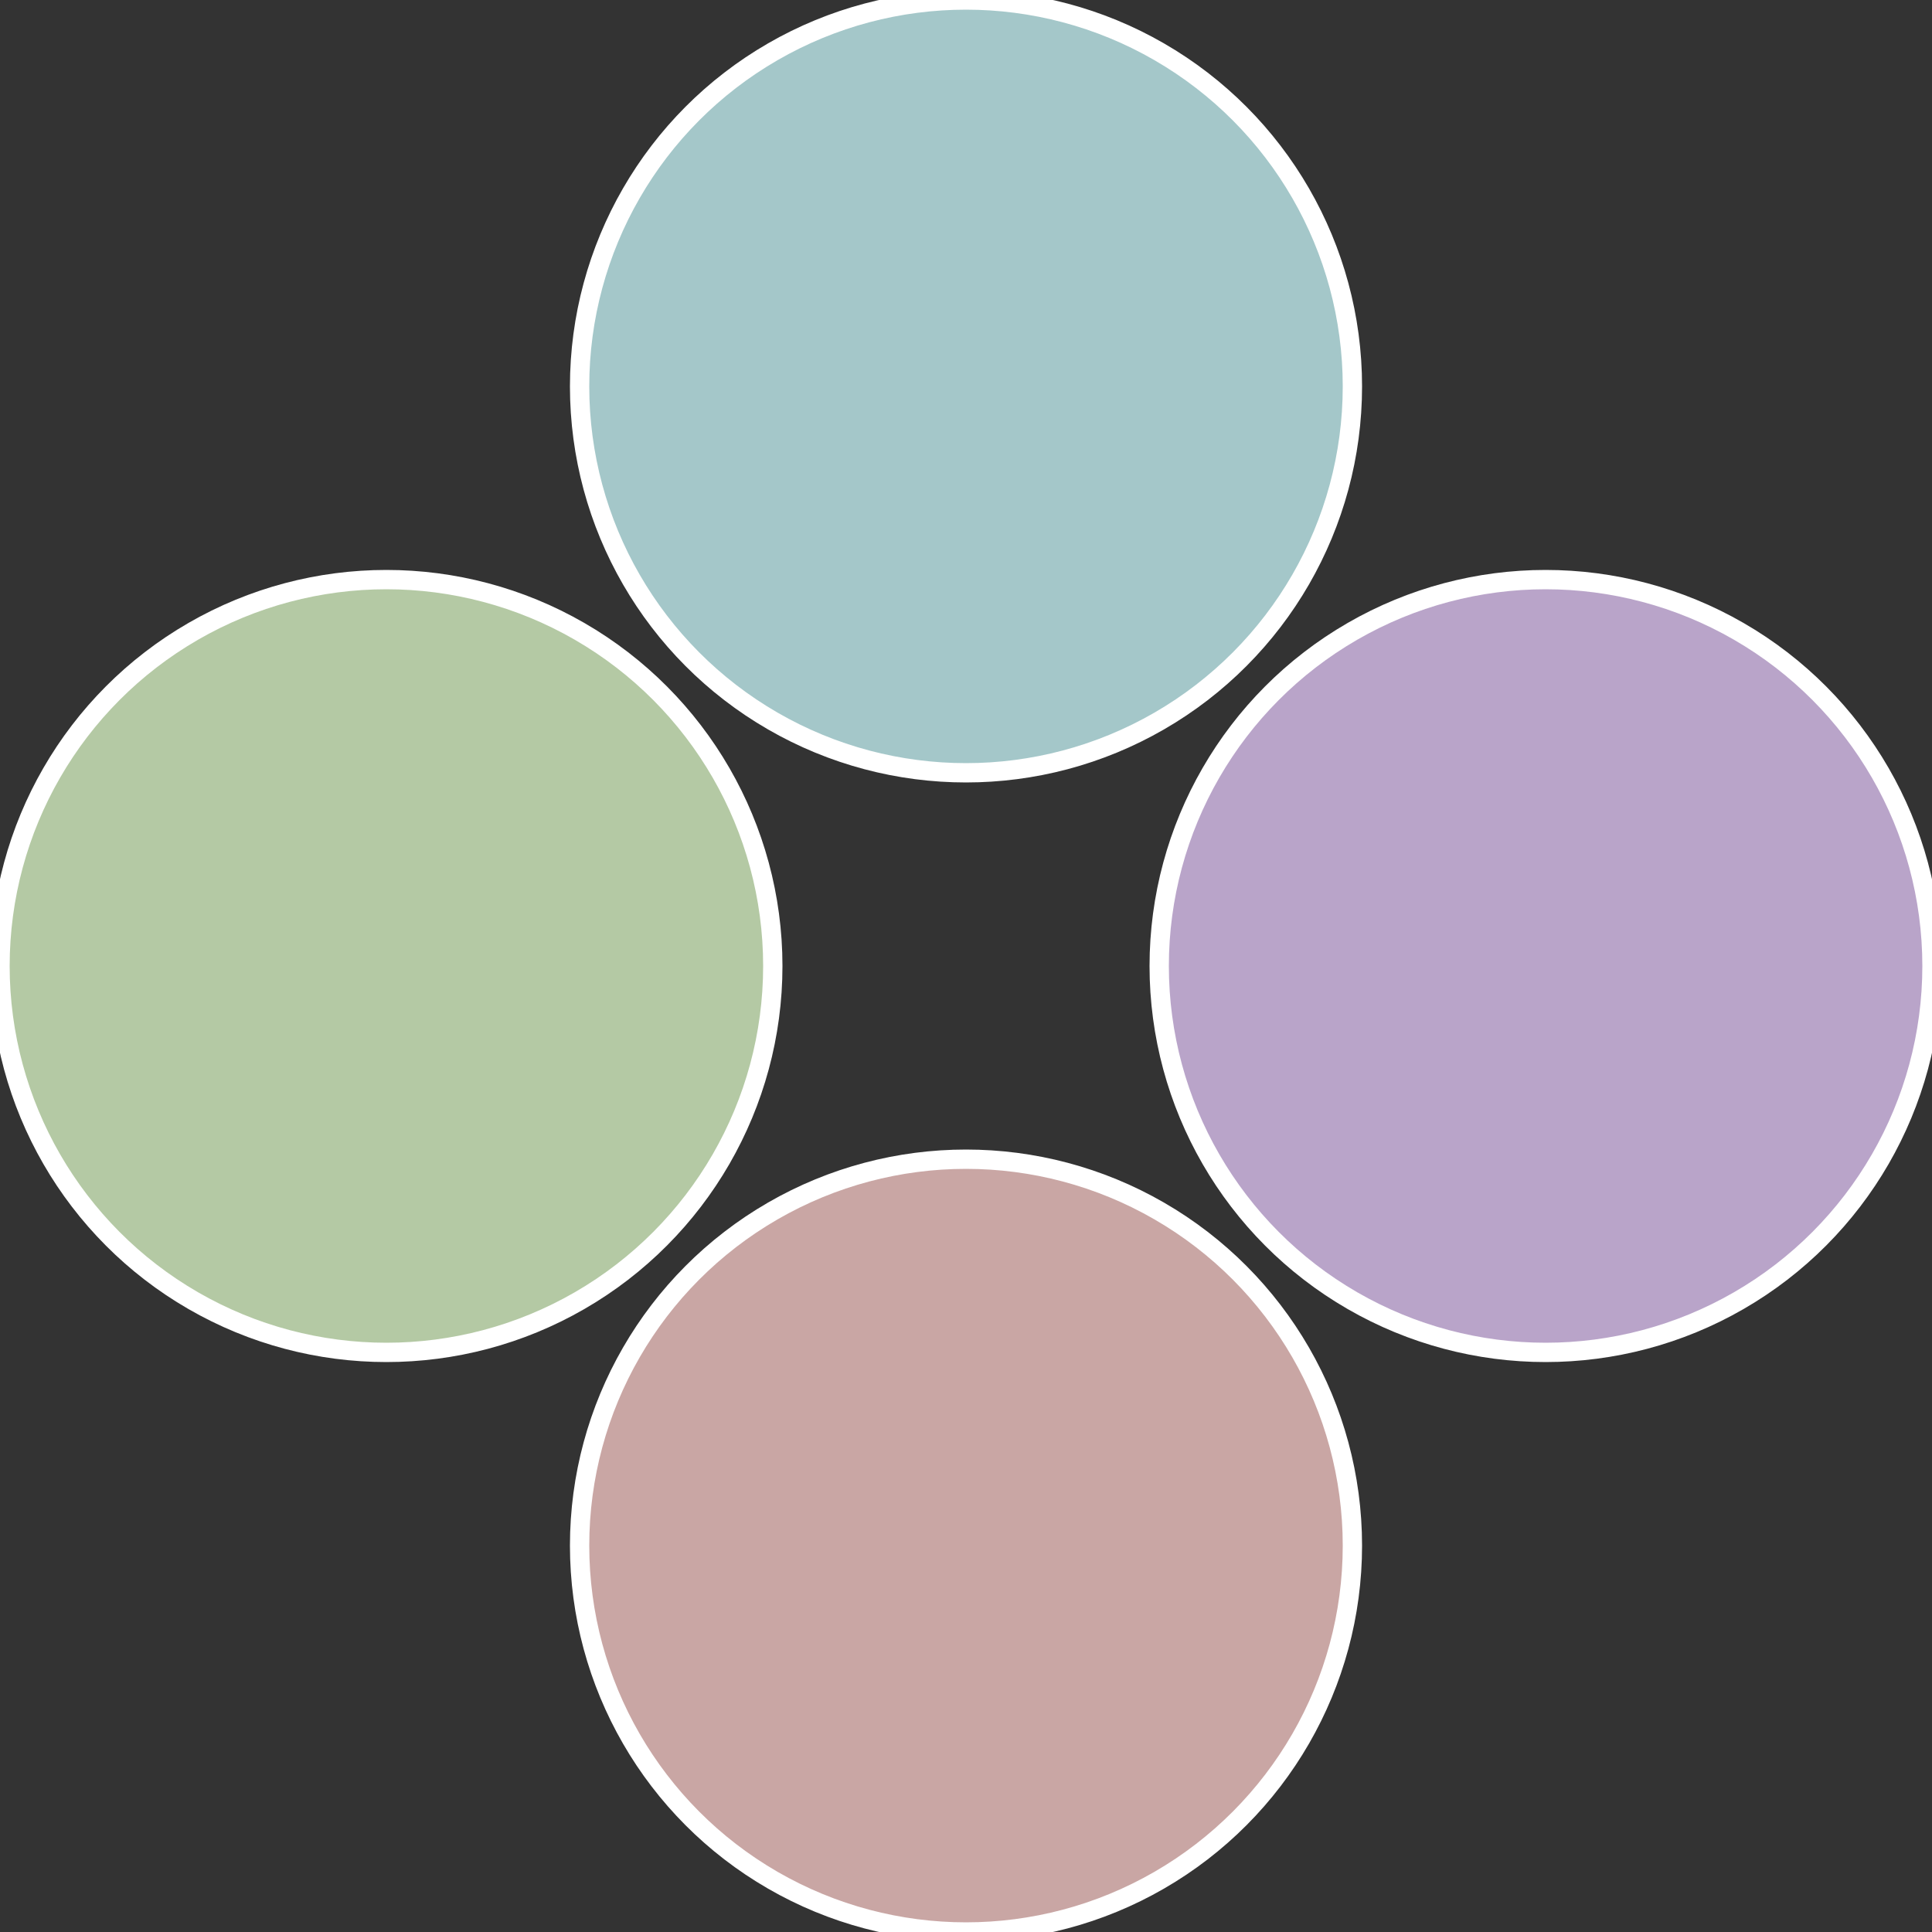 <?xml version="1.0" standalone="no"?>
<svg width="500" height="500" viewBox="-1 -1 2 2" xmlns="http://www.w3.org/2000/svg">
 
                <rect x="-1" y="-1" width="2" height="2" fill="#333333" stroke="none"/>
 
                <circle cx="0.6" cy="0" r="0.4" fill="#b9a4c9" stroke="#fff" stroke-width="1%" />
             
                <circle cx="3.6739403974421E-17" cy="0.6" r="0.4" fill="#c9a6a4" stroke="#fff" stroke-width="1%" />
             
                <circle cx="-0.6" cy="7.3478807948841E-17" r="0.4" fill="#b4c9a4" stroke="#fff" stroke-width="1%" />
             
                <circle cx="-1.1021821192326E-16" cy="-0.6" r="0.4" fill="#a4c7c9" stroke="#fff" stroke-width="1%" />
            </svg>
